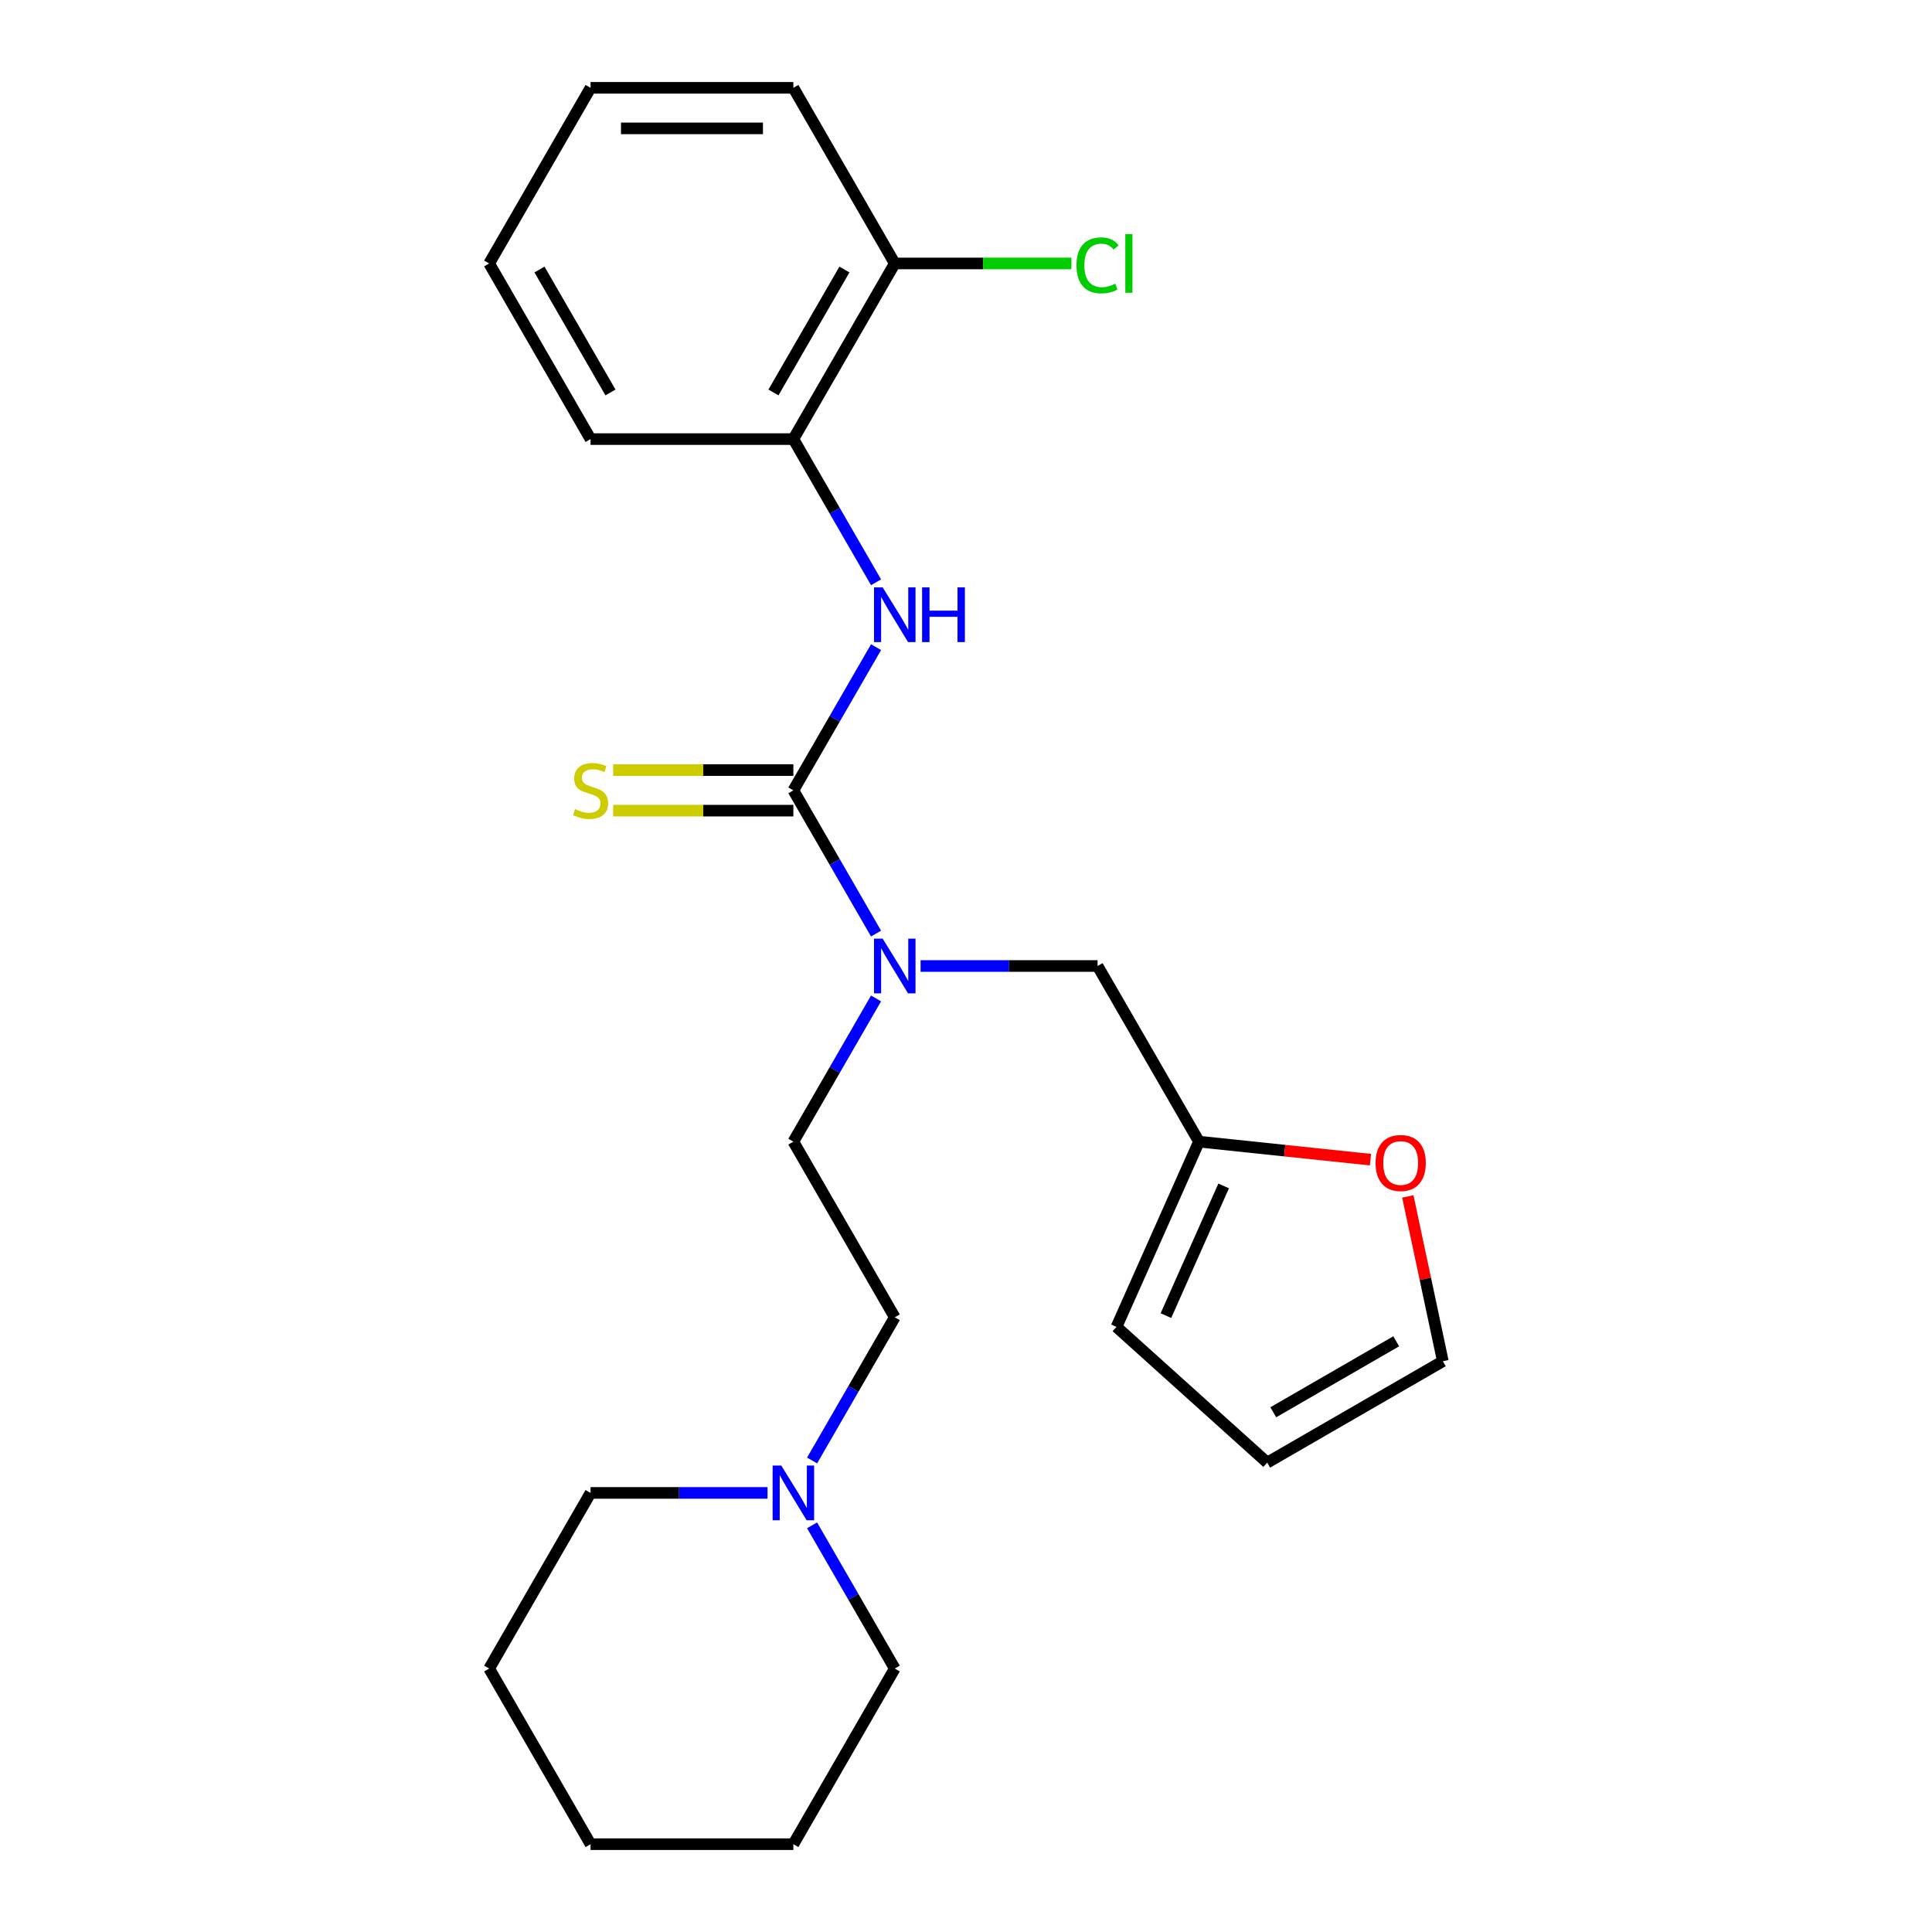 <?xml version='1.0' encoding='iso-8859-1'?>
<svg version='1.1' baseProfile='full'
              xmlns='http://www.w3.org/2000/svg'
                      xmlns:rdkit='http://www.rdkit.org/xml'
                      xmlns:xlink='http://www.w3.org/1999/xlink'
                  xml:space='preserve'
width='1000px' height='1000px' viewBox='0 0 1000 1000'>
<!-- END OF HEADER -->
<rect style='opacity:1.0;fill:#FFFFFF;stroke:none' width='1000' height='1000' x='0' y='0'> </rect>
<path class='bond-0' d='M 410.645,409.091 L 432.043,372.029' style='fill:none;fill-rule:evenodd;stroke:#000000;stroke-width:6px;stroke-linecap:butt;stroke-linejoin:miter;stroke-opacity:1' />
<path class='bond-0' d='M 432.043,372.029 L 453.441,334.966' style='fill:none;fill-rule:evenodd;stroke:#0000FF;stroke-width:6px;stroke-linecap:butt;stroke-linejoin:miter;stroke-opacity:1' />
<path class='bond-1' d='M 410.645,409.091 L 432.043,446.153' style='fill:none;fill-rule:evenodd;stroke:#000000;stroke-width:6px;stroke-linecap:butt;stroke-linejoin:miter;stroke-opacity:1' />
<path class='bond-1' d='M 432.043,446.153 L 453.441,483.216' style='fill:none;fill-rule:evenodd;stroke:#0000FF;stroke-width:6px;stroke-linecap:butt;stroke-linejoin:miter;stroke-opacity:1' />
<path class='bond-4' d='M 410.645,398.594 L 364.011,398.594' style='fill:none;fill-rule:evenodd;stroke:#000000;stroke-width:6px;stroke-linecap:butt;stroke-linejoin:miter;stroke-opacity:1' />
<path class='bond-4' d='M 364.011,398.594 L 317.377,398.594' style='fill:none;fill-rule:evenodd;stroke:#CCCC00;stroke-width:6px;stroke-linecap:butt;stroke-linejoin:miter;stroke-opacity:1' />
<path class='bond-4' d='M 410.645,419.588 L 364.011,419.588' style='fill:none;fill-rule:evenodd;stroke:#000000;stroke-width:6px;stroke-linecap:butt;stroke-linejoin:miter;stroke-opacity:1' />
<path class='bond-4' d='M 364.011,419.588 L 317.377,419.588' style='fill:none;fill-rule:evenodd;stroke:#CCCC00;stroke-width:6px;stroke-linecap:butt;stroke-linejoin:miter;stroke-opacity:1' />
<path class='bond-2' d='M 453.441,301.397 L 432.043,264.335' style='fill:none;fill-rule:evenodd;stroke:#0000FF;stroke-width:6px;stroke-linecap:butt;stroke-linejoin:miter;stroke-opacity:1' />
<path class='bond-2' d='M 432.043,264.335 L 410.645,227.273' style='fill:none;fill-rule:evenodd;stroke:#000000;stroke-width:6px;stroke-linecap:butt;stroke-linejoin:miter;stroke-opacity:1' />
<path class='bond-6' d='M 476.496,500 L 522.3,500' style='fill:none;fill-rule:evenodd;stroke:#0000FF;stroke-width:6px;stroke-linecap:butt;stroke-linejoin:miter;stroke-opacity:1' />
<path class='bond-6' d='M 522.3,500 L 568.105,500' style='fill:none;fill-rule:evenodd;stroke:#000000;stroke-width:6px;stroke-linecap:butt;stroke-linejoin:miter;stroke-opacity:1' />
<path class='bond-11' d='M 453.441,516.784 L 432.043,553.847' style='fill:none;fill-rule:evenodd;stroke:#0000FF;stroke-width:6px;stroke-linecap:butt;stroke-linejoin:miter;stroke-opacity:1' />
<path class='bond-11' d='M 432.043,553.847 L 410.645,590.909' style='fill:none;fill-rule:evenodd;stroke:#000000;stroke-width:6px;stroke-linecap:butt;stroke-linejoin:miter;stroke-opacity:1' />
<path class='bond-9' d='M 410.645,227.273 L 463.132,136.364' style='fill:none;fill-rule:evenodd;stroke:#000000;stroke-width:6px;stroke-linecap:butt;stroke-linejoin:miter;stroke-opacity:1' />
<path class='bond-9' d='M 400.337,203.139 L 437.077,139.503' style='fill:none;fill-rule:evenodd;stroke:#000000;stroke-width:6px;stroke-linecap:butt;stroke-linejoin:miter;stroke-opacity:1' />
<path class='bond-17' d='M 410.645,227.273 L 305.673,227.273' style='fill:none;fill-rule:evenodd;stroke:#000000;stroke-width:6px;stroke-linecap:butt;stroke-linejoin:miter;stroke-opacity:1' />
<path class='bond-3' d='M 620.591,590.909 L 568.105,500' style='fill:none;fill-rule:evenodd;stroke:#000000;stroke-width:6px;stroke-linecap:butt;stroke-linejoin:miter;stroke-opacity:1' />
<path class='bond-7' d='M 620.591,590.909 L 664.978,595.574' style='fill:none;fill-rule:evenodd;stroke:#000000;stroke-width:6px;stroke-linecap:butt;stroke-linejoin:miter;stroke-opacity:1' />
<path class='bond-7' d='M 664.978,595.574 L 709.364,600.24' style='fill:none;fill-rule:evenodd;stroke:#FF0000;stroke-width:6px;stroke-linecap:butt;stroke-linejoin:miter;stroke-opacity:1' />
<path class='bond-8' d='M 620.591,590.909 L 577.895,686.806' style='fill:none;fill-rule:evenodd;stroke:#000000;stroke-width:6px;stroke-linecap:butt;stroke-linejoin:miter;stroke-opacity:1' />
<path class='bond-8' d='M 633.366,613.833 L 603.479,680.961' style='fill:none;fill-rule:evenodd;stroke:#000000;stroke-width:6px;stroke-linecap:butt;stroke-linejoin:miter;stroke-opacity:1' />
<path class='bond-5' d='M 420.336,755.943 L 441.734,718.881' style='fill:none;fill-rule:evenodd;stroke:#0000FF;stroke-width:6px;stroke-linecap:butt;stroke-linejoin:miter;stroke-opacity:1' />
<path class='bond-5' d='M 441.734,718.881 L 463.132,681.818' style='fill:none;fill-rule:evenodd;stroke:#000000;stroke-width:6px;stroke-linecap:butt;stroke-linejoin:miter;stroke-opacity:1' />
<path class='bond-15' d='M 397.281,772.727 L 351.477,772.727' style='fill:none;fill-rule:evenodd;stroke:#0000FF;stroke-width:6px;stroke-linecap:butt;stroke-linejoin:miter;stroke-opacity:1' />
<path class='bond-15' d='M 351.477,772.727 L 305.673,772.727' style='fill:none;fill-rule:evenodd;stroke:#000000;stroke-width:6px;stroke-linecap:butt;stroke-linejoin:miter;stroke-opacity:1' />
<path class='bond-16' d='M 420.336,789.512 L 441.734,826.574' style='fill:none;fill-rule:evenodd;stroke:#0000FF;stroke-width:6px;stroke-linecap:butt;stroke-linejoin:miter;stroke-opacity:1' />
<path class='bond-16' d='M 441.734,826.574 L 463.132,863.636' style='fill:none;fill-rule:evenodd;stroke:#000000;stroke-width:6px;stroke-linecap:butt;stroke-linejoin:miter;stroke-opacity:1' />
<path class='bond-10' d='M 728.684,619.266 L 737.749,661.913' style='fill:none;fill-rule:evenodd;stroke:#FF0000;stroke-width:6px;stroke-linecap:butt;stroke-linejoin:miter;stroke-opacity:1' />
<path class='bond-10' d='M 737.749,661.913 L 746.814,704.561' style='fill:none;fill-rule:evenodd;stroke:#000000;stroke-width:6px;stroke-linecap:butt;stroke-linejoin:miter;stroke-opacity:1' />
<path class='bond-12' d='M 577.895,686.806 L 655.905,757.047' style='fill:none;fill-rule:evenodd;stroke:#000000;stroke-width:6px;stroke-linecap:butt;stroke-linejoin:miter;stroke-opacity:1' />
<path class='bond-14' d='M 463.132,136.364 L 508.846,136.364' style='fill:none;fill-rule:evenodd;stroke:#000000;stroke-width:6px;stroke-linecap:butt;stroke-linejoin:miter;stroke-opacity:1' />
<path class='bond-14' d='M 508.846,136.364 L 554.56,136.364' style='fill:none;fill-rule:evenodd;stroke:#00CC00;stroke-width:6px;stroke-linecap:butt;stroke-linejoin:miter;stroke-opacity:1' />
<path class='bond-18' d='M 463.132,136.364 L 410.645,45.455' style='fill:none;fill-rule:evenodd;stroke:#000000;stroke-width:6px;stroke-linecap:butt;stroke-linejoin:miter;stroke-opacity:1' />
<path class='bond-24' d='M 746.814,704.561 L 655.905,757.047' style='fill:none;fill-rule:evenodd;stroke:#000000;stroke-width:6px;stroke-linecap:butt;stroke-linejoin:miter;stroke-opacity:1' />
<path class='bond-24' d='M 722.68,694.252 L 659.044,730.992' style='fill:none;fill-rule:evenodd;stroke:#000000;stroke-width:6px;stroke-linecap:butt;stroke-linejoin:miter;stroke-opacity:1' />
<path class='bond-13' d='M 410.645,590.909 L 463.132,681.818' style='fill:none;fill-rule:evenodd;stroke:#000000;stroke-width:6px;stroke-linecap:butt;stroke-linejoin:miter;stroke-opacity:1' />
<path class='bond-19' d='M 305.673,772.727 L 253.186,863.636' style='fill:none;fill-rule:evenodd;stroke:#000000;stroke-width:6px;stroke-linecap:butt;stroke-linejoin:miter;stroke-opacity:1' />
<path class='bond-20' d='M 463.132,863.636 L 410.645,954.545' style='fill:none;fill-rule:evenodd;stroke:#000000;stroke-width:6px;stroke-linecap:butt;stroke-linejoin:miter;stroke-opacity:1' />
<path class='bond-21' d='M 305.673,227.273 L 253.186,136.364' style='fill:none;fill-rule:evenodd;stroke:#000000;stroke-width:6px;stroke-linecap:butt;stroke-linejoin:miter;stroke-opacity:1' />
<path class='bond-21' d='M 315.981,203.139 L 279.241,139.503' style='fill:none;fill-rule:evenodd;stroke:#000000;stroke-width:6px;stroke-linecap:butt;stroke-linejoin:miter;stroke-opacity:1' />
<path class='bond-25' d='M 410.645,45.455 L 305.673,45.455' style='fill:none;fill-rule:evenodd;stroke:#000000;stroke-width:6px;stroke-linecap:butt;stroke-linejoin:miter;stroke-opacity:1' />
<path class='bond-25' d='M 394.899,66.449 L 321.419,66.449' style='fill:none;fill-rule:evenodd;stroke:#000000;stroke-width:6px;stroke-linecap:butt;stroke-linejoin:miter;stroke-opacity:1' />
<path class='bond-26' d='M 253.186,863.636 L 305.673,954.545' style='fill:none;fill-rule:evenodd;stroke:#000000;stroke-width:6px;stroke-linecap:butt;stroke-linejoin:miter;stroke-opacity:1' />
<path class='bond-23' d='M 410.645,954.545 L 305.673,954.545' style='fill:none;fill-rule:evenodd;stroke:#000000;stroke-width:6px;stroke-linecap:butt;stroke-linejoin:miter;stroke-opacity:1' />
<path class='bond-22' d='M 253.186,136.364 L 305.673,45.455' style='fill:none;fill-rule:evenodd;stroke:#000000;stroke-width:6px;stroke-linecap:butt;stroke-linejoin:miter;stroke-opacity:1' />
<path  class='atom-1' d='M 456.872 304.022
L 466.152 319.022
Q 467.072 320.502, 468.552 323.182
Q 470.032 325.862, 470.112 326.022
L 470.112 304.022
L 473.872 304.022
L 473.872 332.342
L 469.992 332.342
L 460.032 315.942
Q 458.872 314.022, 457.632 311.822
Q 456.432 309.622, 456.072 308.942
L 456.072 332.342
L 452.392 332.342
L 452.392 304.022
L 456.872 304.022
' fill='#0000FF'/>
<path  class='atom-1' d='M 477.272 304.022
L 481.112 304.022
L 481.112 316.062
L 495.592 316.062
L 495.592 304.022
L 499.432 304.022
L 499.432 332.342
L 495.592 332.342
L 495.592 319.262
L 481.112 319.262
L 481.112 332.342
L 477.272 332.342
L 477.272 304.022
' fill='#0000FF'/>
<path  class='atom-2' d='M 456.872 485.84
L 466.152 500.84
Q 467.072 502.32, 468.552 505
Q 470.032 507.68, 470.112 507.84
L 470.112 485.84
L 473.872 485.84
L 473.872 514.16
L 469.992 514.16
L 460.032 497.76
Q 458.872 495.84, 457.632 493.64
Q 456.432 491.44, 456.072 490.76
L 456.072 514.16
L 452.392 514.16
L 452.392 485.84
L 456.872 485.84
' fill='#0000FF'/>
<path  class='atom-5' d='M 297.673 418.811
Q 297.993 418.931, 299.313 419.491
Q 300.633 420.051, 302.073 420.411
Q 303.553 420.731, 304.993 420.731
Q 307.673 420.731, 309.233 419.451
Q 310.793 418.131, 310.793 415.851
Q 310.793 414.291, 309.993 413.331
Q 309.233 412.371, 308.033 411.851
Q 306.833 411.331, 304.833 410.731
Q 302.313 409.971, 300.793 409.251
Q 299.313 408.531, 298.233 407.011
Q 297.193 405.491, 297.193 402.931
Q 297.193 399.371, 299.593 397.171
Q 302.033 394.971, 306.833 394.971
Q 310.113 394.971, 313.833 396.531
L 312.913 399.611
Q 309.513 398.211, 306.953 398.211
Q 304.193 398.211, 302.673 399.371
Q 301.153 400.491, 301.193 402.451
Q 301.193 403.971, 301.953 404.891
Q 302.753 405.811, 303.873 406.331
Q 305.033 406.851, 306.953 407.451
Q 309.513 408.251, 311.033 409.051
Q 312.553 409.851, 313.633 411.491
Q 314.753 413.091, 314.753 415.851
Q 314.753 419.771, 312.113 421.891
Q 309.513 423.971, 305.153 423.971
Q 302.633 423.971, 300.713 423.411
Q 298.833 422.891, 296.593 421.971
L 297.673 418.811
' fill='#CCCC00'/>
<path  class='atom-6' d='M 404.385 758.567
L 413.665 773.567
Q 414.585 775.047, 416.065 777.727
Q 417.545 780.407, 417.625 780.567
L 417.625 758.567
L 421.385 758.567
L 421.385 786.887
L 417.505 786.887
L 407.545 770.487
Q 406.385 768.567, 405.145 766.367
Q 403.945 764.167, 403.585 763.487
L 403.585 786.887
L 399.905 786.887
L 399.905 758.567
L 404.385 758.567
' fill='#0000FF'/>
<path  class='atom-8' d='M 711.989 601.962
Q 711.989 595.162, 715.349 591.362
Q 718.709 587.562, 724.989 587.562
Q 731.269 587.562, 734.629 591.362
Q 737.989 595.162, 737.989 601.962
Q 737.989 608.842, 734.589 612.762
Q 731.189 616.642, 724.989 616.642
Q 718.749 616.642, 715.349 612.762
Q 711.989 608.882, 711.989 601.962
M 724.989 613.442
Q 729.309 613.442, 731.629 610.562
Q 733.989 607.642, 733.989 601.962
Q 733.989 596.402, 731.629 593.602
Q 729.309 590.762, 724.989 590.762
Q 720.669 590.762, 718.309 593.562
Q 715.989 596.362, 715.989 601.962
Q 715.989 607.682, 718.309 610.562
Q 720.669 613.442, 724.989 613.442
' fill='#FF0000'/>
<path  class='atom-15' d='M 557.185 137.344
Q 557.185 130.304, 560.465 126.624
Q 563.785 122.904, 570.065 122.904
Q 575.905 122.904, 579.025 127.024
L 576.385 129.184
Q 574.105 126.184, 570.065 126.184
Q 565.785 126.184, 563.505 129.064
Q 561.265 131.904, 561.265 137.344
Q 561.265 142.944, 563.585 145.824
Q 565.945 148.704, 570.505 148.704
Q 573.625 148.704, 577.265 146.824
L 578.385 149.824
Q 576.905 150.784, 574.665 151.344
Q 572.425 151.904, 569.945 151.904
Q 563.785 151.904, 560.465 148.144
Q 557.185 144.384, 557.185 137.344
' fill='#00CC00'/>
<path  class='atom-15' d='M 582.465 121.184
L 586.145 121.184
L 586.145 151.544
L 582.465 151.544
L 582.465 121.184
' fill='#00CC00'/>
</svg>
